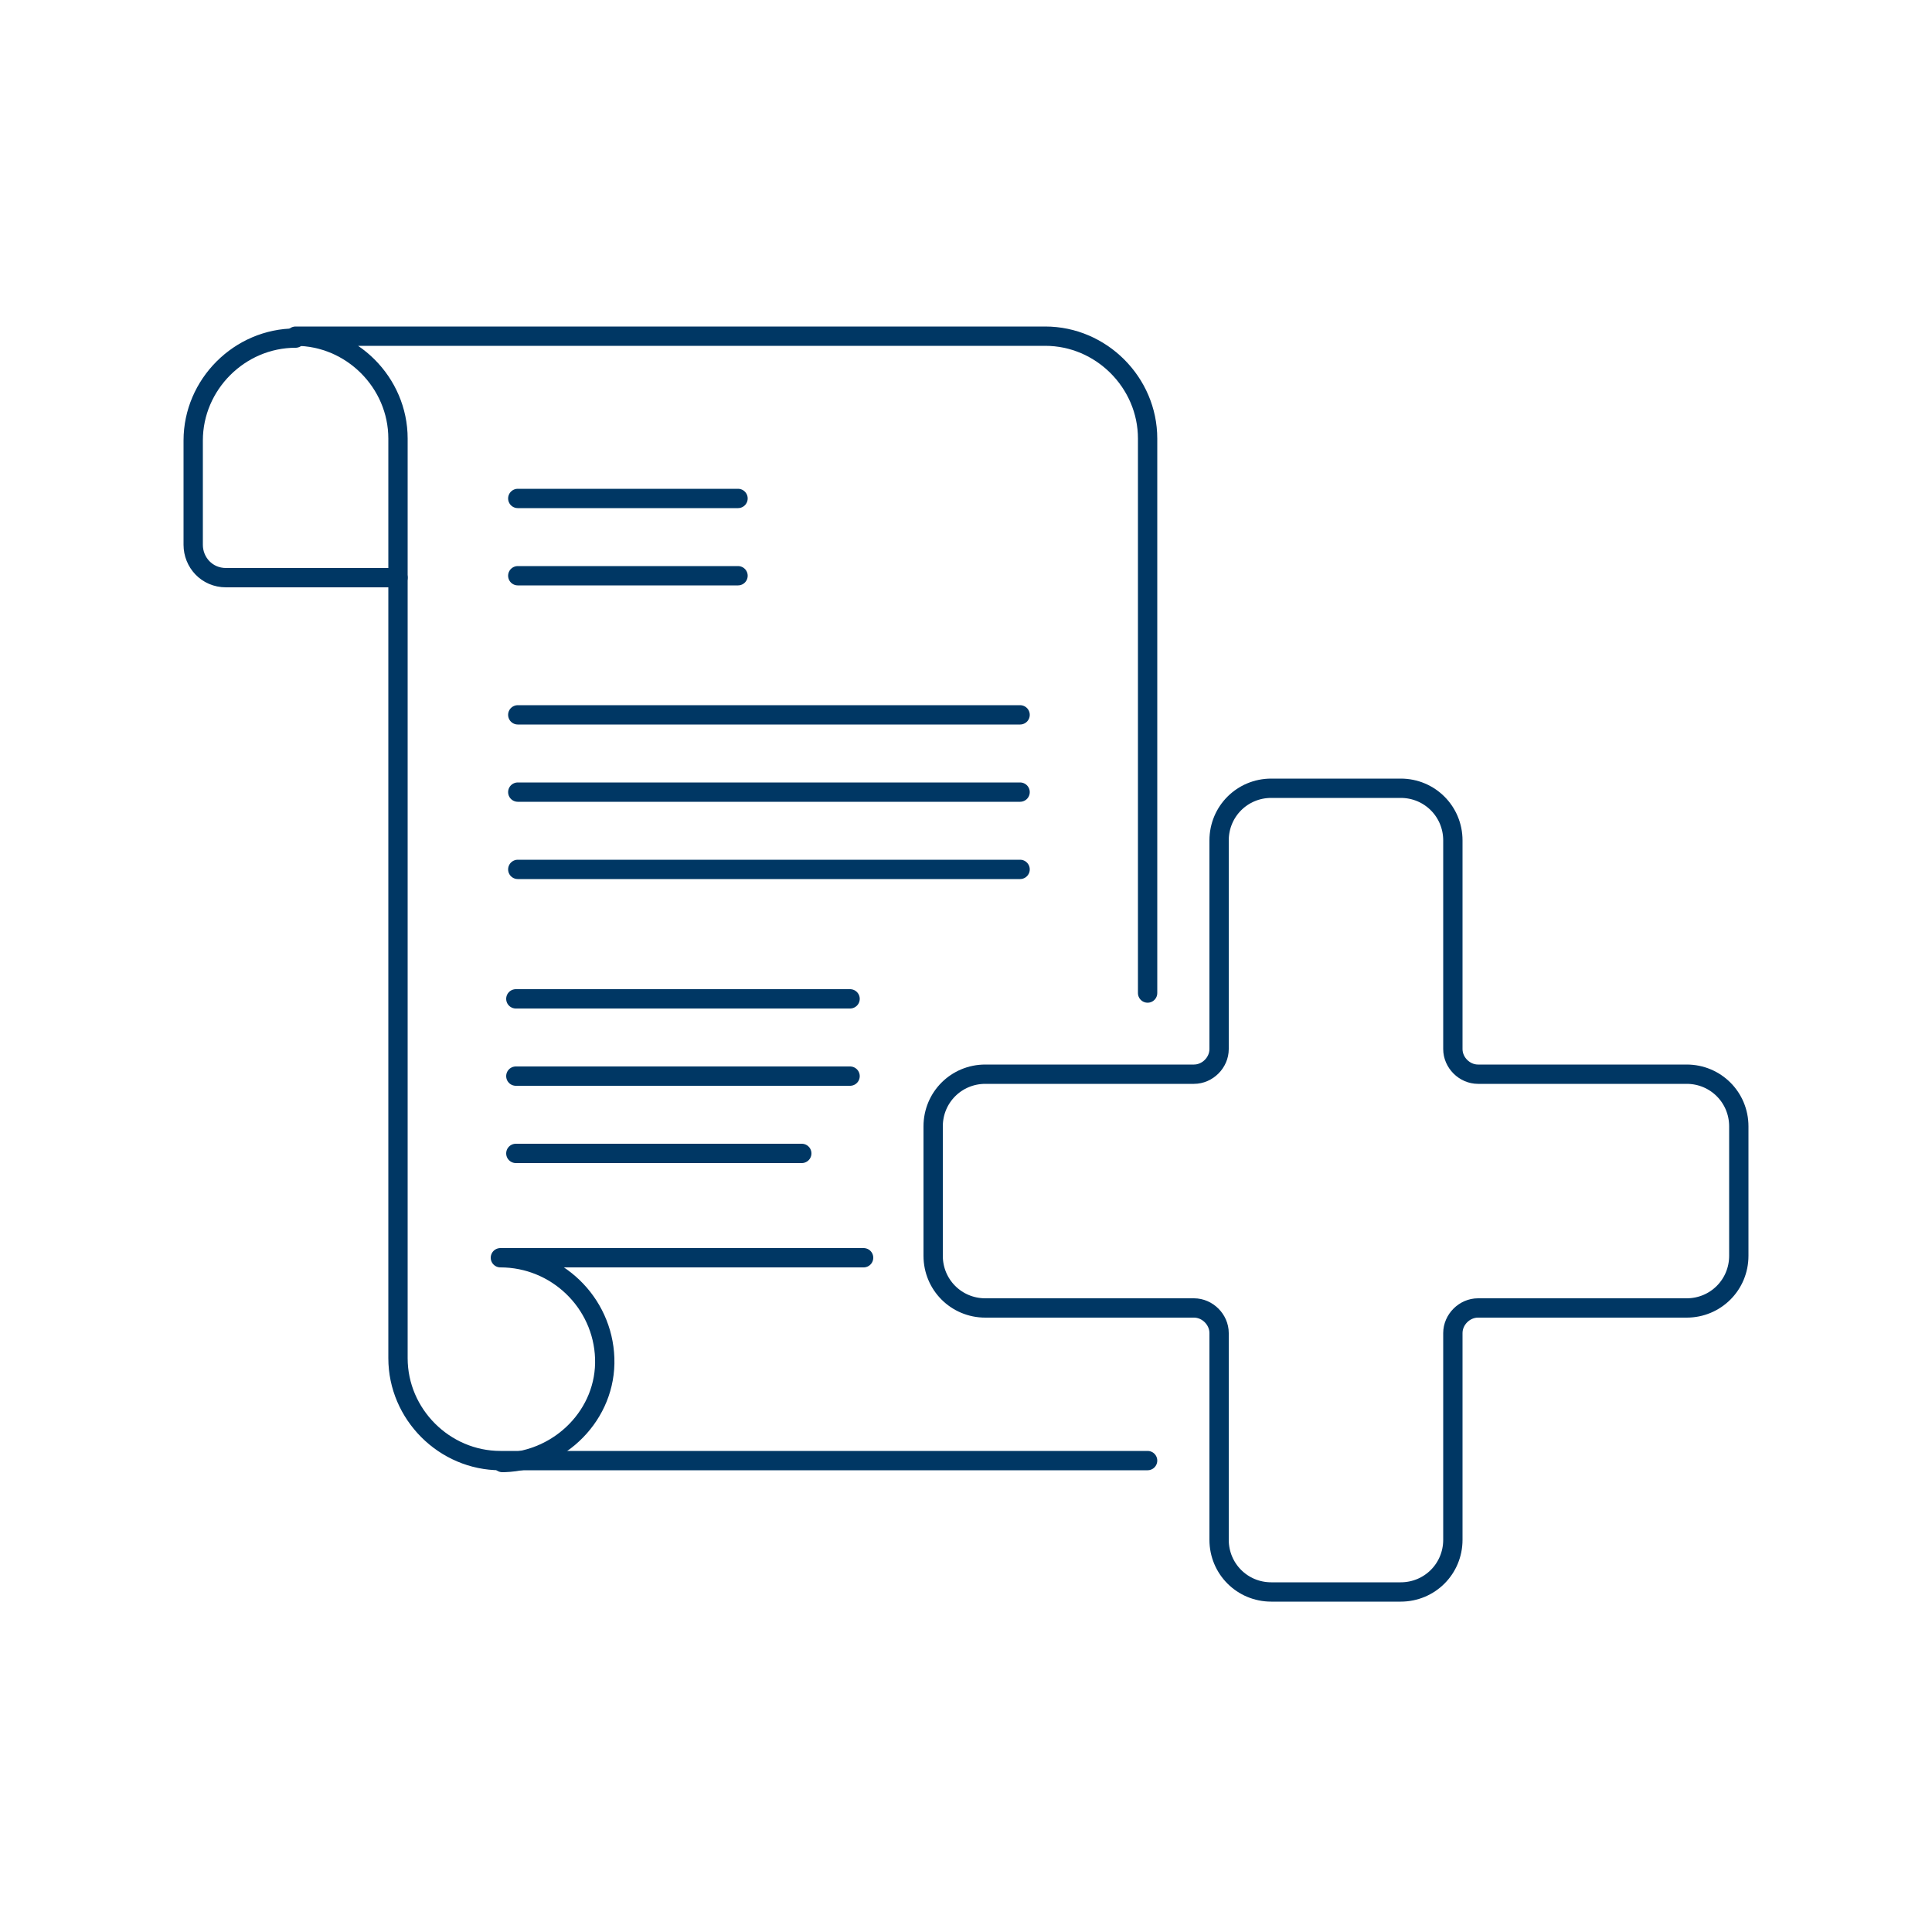<?xml version="1.0" encoding="UTF-8"?>
<svg xmlns="http://www.w3.org/2000/svg" id="Case-Report-6--Streamline-Ux" version="1.1" viewBox="0 0 100 100" width="150" height="150">
  <defs>
    <style>
      .cls-1, .cls-2 {
        fill: none;
        stroke: #003764;
        stroke-linejoin: round;
      }

      .cls-2 {
        stroke-linecap: round;
      }
    </style>
  </defs>
  <path class="cls-2" d="M59.4,51.4v-28.7c0-2.9-2.4-5.3-5.3-5.3H15.3h0c2.9,0,5.3,2.4,5.3,5.3v47.6c0,2.9,2.4,5.3,5.3,5.3h33.5"/>
  <path class="cls-2" d="M15.3,17.5c-2.9,0-5.3,2.4-5.3,5.3v5.4c0,.9.7,1.7,1.7,1.7h8.9"/>
  <path class="cls-2" d="M44.7,65.1h-18.8c2.9,0,5.3,2.3,5.4,5.2s-2.3,5.3-5.2,5.4c0,0,0,0-.1,0"/>
  <path class="cls-2" d="M44,55.7h-17.3"/>
  <path class="cls-2" d="M41.5,59.7h-14.8"/>
  <path class="cls-1" d="M90,58.3c0-1.5-1.2-2.7-2.7-2.7h-10.8c-.7,0-1.3-.6-1.3-1.3h0v-10.8c0-1.5-1.2-2.7-2.7-2.7h-6.7c-1.5,0-2.7,1.2-2.7,2.7v10.8c0,.7-.6,1.3-1.3,1.3h-10.8c-1.5,0-2.7,1.2-2.7,2.7v6.7c0,1.5,1.2,2.7,2.7,2.7h10.8c.7,0,1.3.6,1.3,1.3,0,0,0,0,0,0v10.7c0,1.5,1.2,2.7,2.7,2.7h6.7c1.5,0,2.7-1.2,2.7-2.7v-10.7c0-.7.6-1.3,1.3-1.3h10.8c1.5,0,2.7-1.2,2.7-2.7h0v-6.7Z"/>
  <path class="cls-2" d="M52.8,45h-26"/>
  <path class="cls-2" d="M52.8,41h-26"/>
  <path class="cls-2" d="M52.8,37h-26"/>
  <path class="cls-2" d="M38.2,25.8h-11.4"/>
  <path class="cls-2" d="M38.2,29.8h-11.4"/>
  <path class="cls-2" d="M44,51.7h-17.3"/>
</svg>
